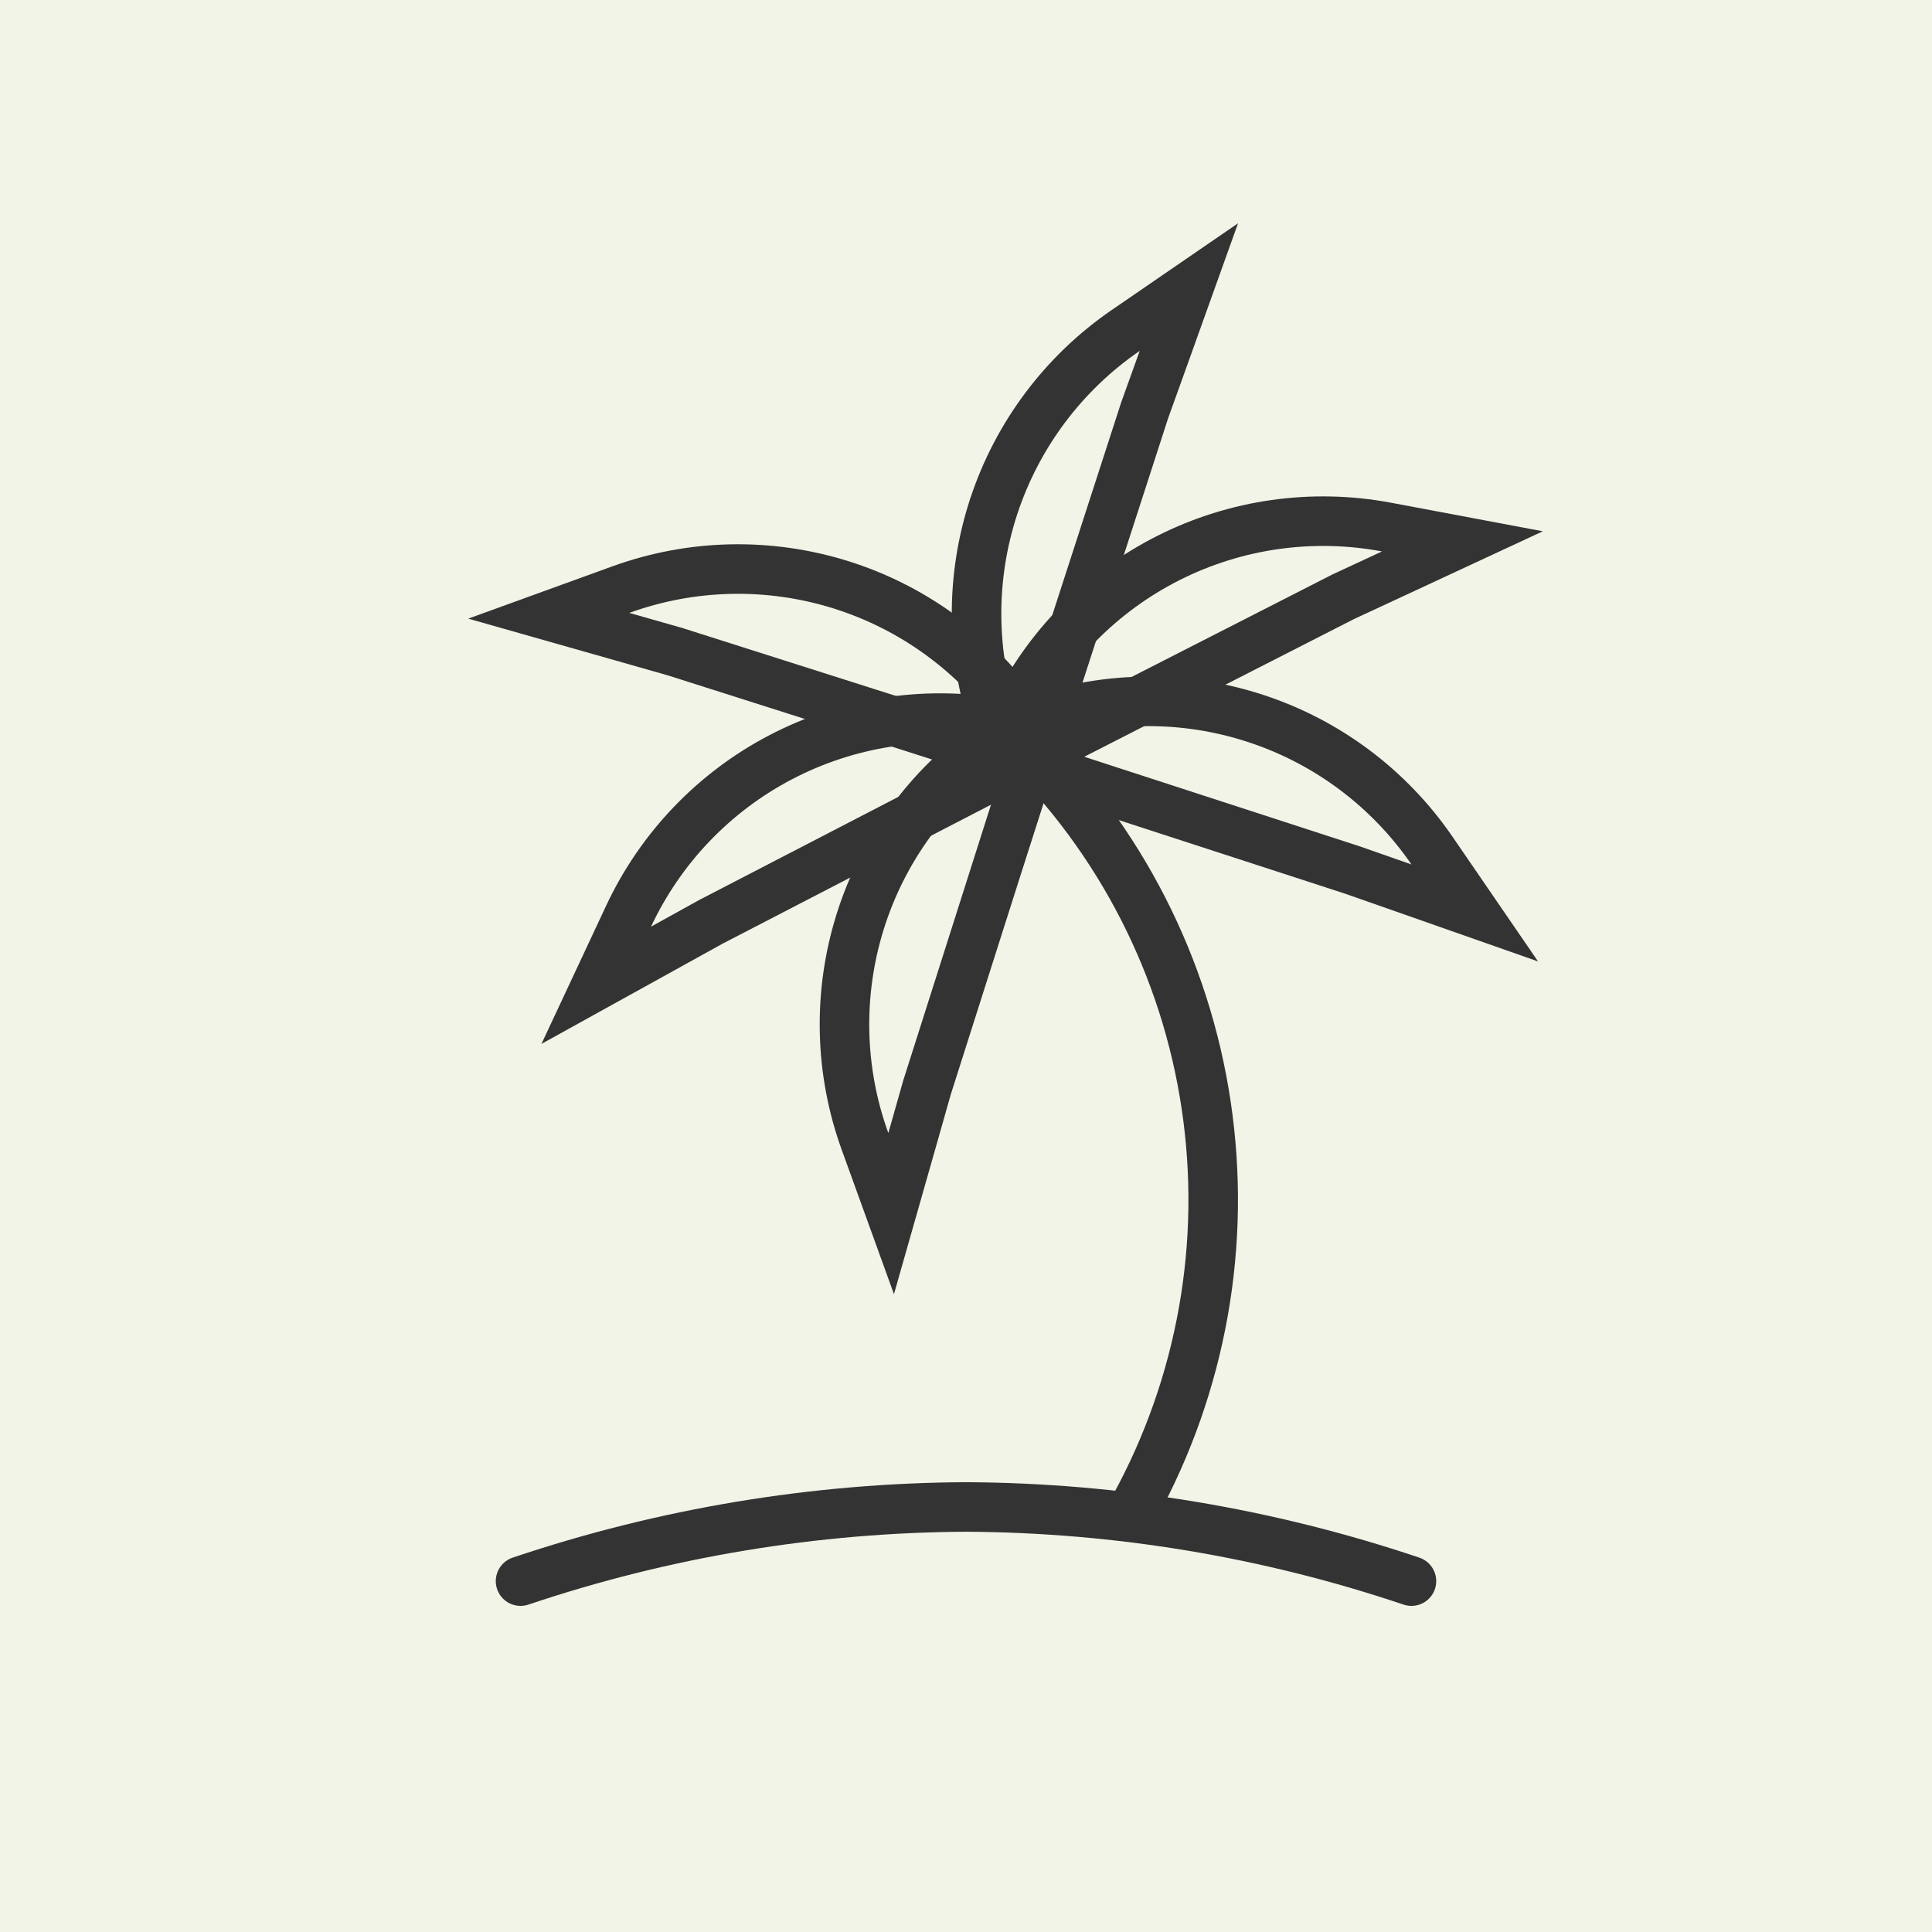 <svg width="39" height="39" viewBox="0 0 39 39" fill="none" xmlns="http://www.w3.org/2000/svg">
<rect width="39" height="39" fill="#D9E3D5"/>
<mask id="path-2-inside-1_310_187" fill="white">
<path fill-rule="evenodd" clip-rule="evenodd" d="M24.771 20.779L20.109 9.688L15.472 20.717C15.377 20.909 15.293 21.108 15.221 21.314L15.189 21.389H15.196C15.027 21.9 14.935 22.447 14.935 23.014C14.935 25.87 17.25 28.186 20.107 28.186C22.963 28.186 25.278 25.87 25.278 23.014C25.278 22.447 25.187 21.9 25.018 21.389H25.028L24.969 21.249C24.911 21.088 24.845 20.931 24.771 20.779Z"/>
</mask>
<path d="M20.109 9.688L21.031 9.3L20.109 7.108L19.187 9.3L20.109 9.688ZM24.771 20.779L23.85 21.166L23.859 21.189L23.87 21.211L24.771 20.779ZM15.472 20.717L16.368 21.162L16.382 21.134L16.394 21.105L15.472 20.717ZM15.221 21.314L16.143 21.701L16.155 21.672L16.166 21.642L15.221 21.314ZM15.189 21.389L14.268 21.002L13.684 22.389H15.189V21.389ZM15.196 21.389L16.145 21.703L16.58 20.389H15.196V21.389ZM25.018 21.389V20.389H23.634L24.069 21.703L25.018 21.389ZM25.028 21.389V22.389H26.533L25.95 21.002L25.028 21.389ZM24.969 21.249L24.029 21.59L24.038 21.614L24.047 21.637L24.969 21.249ZM19.187 10.075L23.85 21.166L25.693 20.391L21.031 9.3L19.187 10.075ZM16.394 21.105L21.031 10.075L19.187 9.3L14.55 20.329L16.394 21.105ZM16.166 21.642C16.223 21.477 16.291 21.317 16.368 21.162L14.576 20.272C14.462 20.502 14.362 20.74 14.277 20.985L16.166 21.642ZM16.111 21.777L16.143 21.701L14.299 20.926L14.268 21.002L16.111 21.777ZM15.196 20.389H15.189V22.389H15.196V20.389ZM15.935 23.014C15.935 22.555 16.009 22.114 16.145 21.703L14.246 21.075C14.044 21.686 13.935 22.338 13.935 23.014H15.935ZM20.107 27.186C17.803 27.186 15.935 25.318 15.935 23.014H13.935C13.935 26.423 16.698 29.186 20.107 29.186V27.186ZM24.278 23.014C24.278 25.318 22.411 27.186 20.107 27.186V29.186C23.515 29.186 26.278 26.423 26.278 23.014H24.278ZM24.069 21.703C24.204 22.114 24.278 22.555 24.278 23.014H26.278C26.278 22.338 26.169 21.686 25.967 21.075L24.069 21.703ZM25.028 20.389H25.018V22.389H25.028V20.389ZM24.047 21.637L24.106 21.777L25.95 21.002L25.891 20.862L24.047 21.637ZM23.87 21.211C23.929 21.334 23.982 21.461 24.029 21.59L25.909 20.908C25.84 20.716 25.761 20.528 25.673 20.346L23.87 21.211Z" fill="black" mask="url(#path-2-inside-1_310_187)"/>
<path d="M20.939 26.931C18.456 26.931 16.442 24.918 16.442 22.434" stroke="black"/>
<path d="M39 0H0V39H39V0Z" fill="#F1F4E6"/>
<path d="M20.599 14.979C22.615 16.948 23.932 19.522 24.348 22.309C24.765 25.096 24.259 27.943 22.906 30.416" stroke="#333333" stroke-miterlimit="10" stroke-linecap="round"/>
<path d="M28.108 11.585L29.521 10.928L27.99 10.64C26.495 10.359 24.949 10.577 23.59 11.262C22.231 11.946 21.136 13.059 20.472 14.427L19.822 15.768L21.149 15.091L27.111 12.048L28.108 11.585Z" stroke="#333333" stroke-miterlimit="10" stroke-linecap="round"/>
<path d="M23.477 7.252L23.999 5.795L22.723 6.671C21.47 7.531 20.535 8.779 20.06 10.222C19.585 11.666 19.598 13.225 20.096 14.661L20.585 16.07L21.044 14.651L23.105 8.287L23.477 7.252Z" stroke="#333333" stroke-miterlimit="10" stroke-linecap="round"/>
<path d="M28.327 17.922L29.77 18.429L28.905 17.168C28.044 15.915 26.797 14.979 25.353 14.505C23.91 14.03 22.35 14.043 20.914 14.541L19.509 15.028L20.924 15.489L27.29 17.559L28.327 17.922Z" stroke="#333333" stroke-miterlimit="10" stroke-linecap="round"/>
<path d="M12.689 18.494L12.036 19.889L13.384 19.143L14.347 18.61L20.291 15.532L21.614 14.847L20.145 14.595C18.647 14.339 17.106 14.582 15.759 15.286C14.412 15.99 13.334 17.117 12.689 18.494Z" stroke="#333333" stroke-miterlimit="10" stroke-linecap="round"/>
<path d="M12.533 11.902L11.078 12.43L12.567 12.853L13.624 13.154L20.003 15.183L21.424 15.635L20.562 14.417C19.684 13.177 18.423 12.258 16.972 11.804C15.522 11.35 13.962 11.384 12.533 11.902Z" stroke="#333333" stroke-miterlimit="10" stroke-linecap="round"/>
<path d="M17.462 23.042L17.989 24.498L18.413 23.009L18.713 21.952L20.742 15.575L21.194 14.154L19.977 15.015C18.736 15.893 17.818 17.154 17.364 18.604C16.91 20.054 16.944 21.614 17.462 23.042Z" stroke="#333333" stroke-miterlimit="10" stroke-linecap="round"/>
<path d="M10.508 31.917C13.406 30.941 16.442 30.436 19.5 30.42C22.558 30.436 25.594 30.941 28.492 31.917" stroke="#333333" stroke-miterlimit="10" stroke-linecap="round"/>
</svg>
